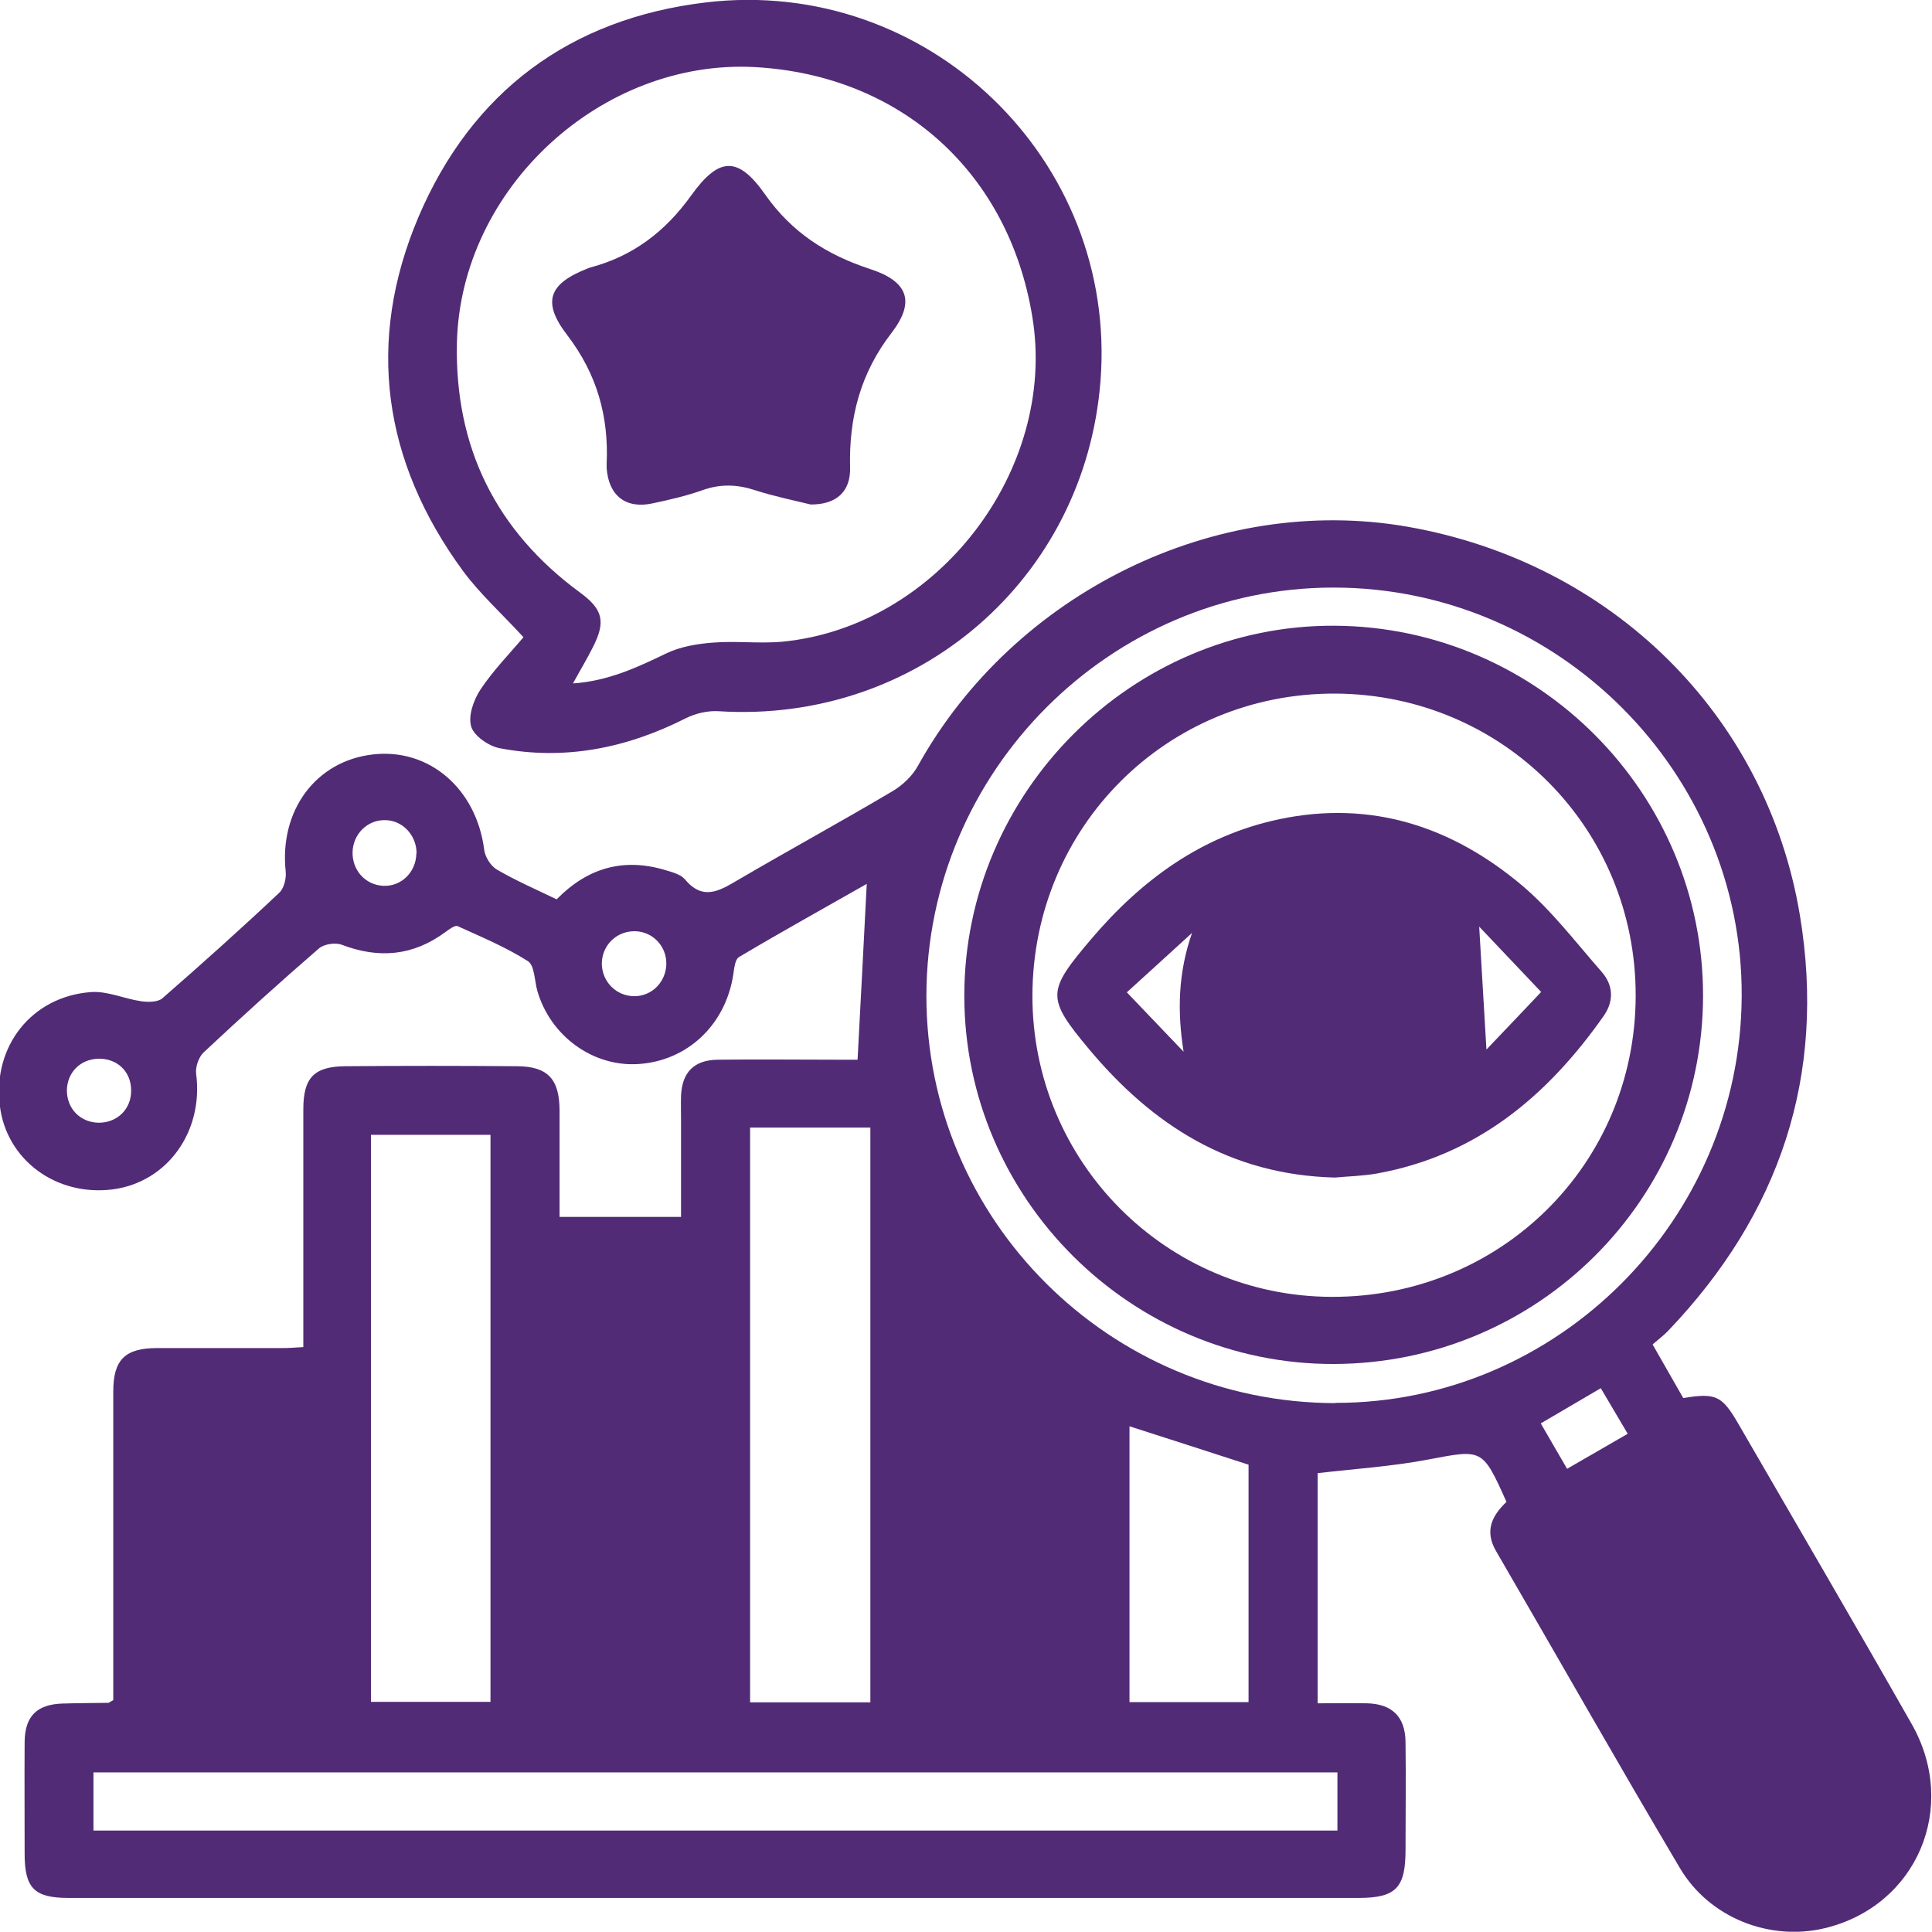 <?xml version="1.0" encoding="UTF-8"?>
<svg id="Layer_1" xmlns="http://www.w3.org/2000/svg" viewBox="0 0 80 79.99">
  <defs>
    <style>
      .cls-1 {
        fill: #522b76;
      }
    </style>
  </defs>
  <path class="cls-1" d="M4.69,70.4c0-3.43,0-6.86,0-10.29,0-.83,0-1.66,0-2.49,0-1.32.49-1.8,1.82-1.8,1.75,0,3.49,0,5.24,0,.23,0,.45-.02.81-.04,0-.32,0-.62,0-.92,0-2.98,0-5.95,0-8.93,0-1.3.44-1.77,1.74-1.78,2.37-.02,4.75-.02,7.12,0,1.26.01,1.74.53,1.75,1.81,0,1.46,0,2.91,0,4.43h5.03c0-1.32,0-2.65,0-3.98,0-.34-.01-.69,0-1.03.04-.97.53-1.48,1.5-1.5,1.69-.02,3.38,0,5.06,0,.31,0,.61,0,.75,0,.13-2.49.26-4.87.38-7.28-1.7.97-3.51,1.97-5.29,3.03-.17.1-.2.49-.24.75-.33,2.07-1.9,3.55-3.93,3.68-1.88.12-3.64-1.16-4.18-3.03-.12-.42-.11-1.05-.39-1.23-.91-.58-1.92-1-2.91-1.45-.11-.05-.35.13-.5.24-1.34.99-2.75,1.12-4.3.53-.26-.1-.73-.03-.94.15-1.62,1.4-3.21,2.84-4.78,4.31-.2.19-.34.59-.31.87.32,2.39-1.18,4.5-3.45,4.8-2.35.3-4.42-1.23-4.68-3.49-.29-2.44,1.32-4.5,3.78-4.68.68-.05,1.38.28,2.08.38.28.04.68.04.87-.12,1.64-1.43,3.26-2.88,4.84-4.37.2-.18.3-.6.27-.88-.27-2.52,1.24-4.58,3.61-4.85,2.34-.27,4.29,1.43,4.61,3.95.04.3.27.67.53.82.79.46,1.62.82,2.47,1.23,1.26-1.29,2.74-1.73,4.47-1.22.3.09.66.18.84.39.75.9,1.43.48,2.21.02,2.12-1.24,4.28-2.42,6.39-3.67.42-.25.82-.63,1.05-1.05,3.99-7.18,12.36-11.28,20.27-9.9,8.45,1.48,14.87,7.79,16.25,16.09,1.1,6.64-.83,12.36-5.45,17.2-.18.19-.38.34-.65.57.44.77.86,1.5,1.27,2.22,1.34-.22,1.6-.1,2.26,1.03,2.4,4.15,4.83,8.3,7.2,12.47,1.96,3.45.21,7.53-3.59,8.45-2.27.55-4.78-.41-6.01-2.49-2.58-4.35-5.07-8.75-7.61-13.12-.49-.84-.17-1.47.43-2.04-1-2.23-.99-2.18-3.26-1.75-1.48.28-3,.38-4.56.56v9.53c.7,0,1.37-.01,2.05,0,1.04.03,1.58.56,1.59,1.61.02,1.49,0,2.98,0,4.46,0,1.58-.4,1.99-1.96,1.99-11.85,0-23.69,0-35.54,0-5.95,0-11.9,0-17.85,0-1.43,0-1.83-.4-1.83-1.83,0-1.55-.01-3.09,0-4.63.01-1.07.51-1.56,1.58-1.59.63-.02,1.26-.02,1.89-.03.02,0,.05-.03.18-.1ZM55.3,58.09c9.19.01,16.77-7.57,16.82-16.83.05-9.27-7.6-16.93-16.9-16.93-9.25,0-16.84,7.61-16.86,16.89-.01,9.3,7.59,16.87,16.94,16.88ZM55.39,73.39H3.87v2.41h51.51v-2.41ZM36.04,70.49v-23.8h-4.98v23.8h4.98ZM15.36,70.47h4.95v-23.48h-4.95v23.48ZM46.77,59.05v11.43h4.93v-9.83c-1.66-.54-3.28-1.06-4.93-1.59ZM66.29,57.48c-.85.5-1.65.97-2.49,1.46.37.63.7,1.22,1.09,1.88.86-.5,1.68-.97,2.51-1.45-.41-.7-.76-1.29-1.11-1.88ZM17.25,35.34c0-.76-.59-1.39-1.33-1.38-.72,0-1.29.58-1.32,1.3-.03.77.53,1.39,1.28,1.42.74.03,1.35-.57,1.36-1.34ZM26.29,38.56c-.76-.01-1.36.58-1.37,1.33,0,.75.59,1.36,1.35,1.36.71,0,1.29-.57,1.32-1.3.03-.76-.56-1.38-1.3-1.39ZM5.43,45.15c0-.78-.58-1.33-1.36-1.31-.74.02-1.28.56-1.3,1.29-.01.77.55,1.35,1.32,1.36.77,0,1.35-.57,1.34-1.34Z"/>
  <path class="cls-1" d="M21.68,26.39c-.9-.98-1.8-1.79-2.51-2.75-3.32-4.53-4.03-9.5-1.84-14.66C19.54,3.8,23.6.77,29.23.1c9.18-1.09,17.05,6.51,16.34,15.67-.64,8.21-7.58,14.2-15.81,13.68-.45-.03-.96.09-1.36.29-2.45,1.24-5.01,1.76-7.72,1.24-.45-.09-1.06-.51-1.17-.9-.13-.44.1-1.09.38-1.52.53-.8,1.21-1.49,1.79-2.18ZM23.72,28.3c1.46-.1,2.66-.66,3.86-1.24.58-.28,1.27-.4,1.93-.45.96-.08,1.94.05,2.9-.04,6.4-.63,11.37-7.1,10.34-13.43-.97-5.99-5.43-10.01-11.46-10.36-6.39-.36-12.23,5.03-12.37,11.43-.09,4.31,1.61,7.76,5.09,10.32.96.7,1.08,1.21.54,2.27-.24.48-.52.94-.83,1.51Z"/>
  <path class="cls-1" d="M70.52,41.23c-.01,8.42-6.84,15.23-15.29,15.25-8.4.02-15.3-6.86-15.3-15.25,0-8.42,6.95-15.37,15.34-15.32,8.41.05,15.26,6.93,15.25,15.33ZM42.75,41.22c-.01,6.88,5.53,12.46,12.39,12.48,7,.02,12.57-5.49,12.59-12.45.02-6.94-5.49-12.49-12.43-12.53-6.97-.03-12.53,5.51-12.55,12.5Z"/>
  <path class="cls-1" d="M33.57,20.89c-.65-.16-1.49-.33-2.3-.59-.73-.24-1.42-.27-2.16-.01-.67.24-1.37.4-2.07.55-1.12.25-1.84-.31-1.92-1.46,0-.06,0-.11,0-.17.09-1.97-.4-3.72-1.63-5.33-1.07-1.39-.76-2.14.86-2.77.03-.01.05-.02.08-.03,1.78-.47,3.12-1.49,4.2-3,1.15-1.6,1.94-1.61,3.05-.03,1.11,1.58,2.55,2.5,4.35,3.09,1.57.51,1.88,1.35.89,2.64-1.29,1.67-1.77,3.51-1.72,5.57.03,1-.56,1.55-1.64,1.54Z"/>
  <path class="cls-1" d="M55.28,48.76c-4.36-.11-7.56-2.18-10.18-5.31-1.79-2.14-1.75-2.4.08-4.56,2.09-2.46,4.58-4.29,7.8-4.97,3.81-.8,7.15.31,10.04,2.74,1.23,1.04,2.23,2.36,3.3,3.58.48.55.52,1.2.09,1.82-2.33,3.32-5.26,5.78-9.38,6.53-.62.11-1.25.12-1.75.17ZM63.82,41.08c-.89-.94-1.7-1.79-2.57-2.71.11,1.92.21,3.5.3,5.09.64-.68,1.35-1.41,2.27-2.39ZM49.36,38.63c-.88.8-1.75,1.6-2.7,2.46.92.96,1.63,1.71,2.35,2.46-.27-1.7-.22-3.29.35-4.92Z"/>
</svg>